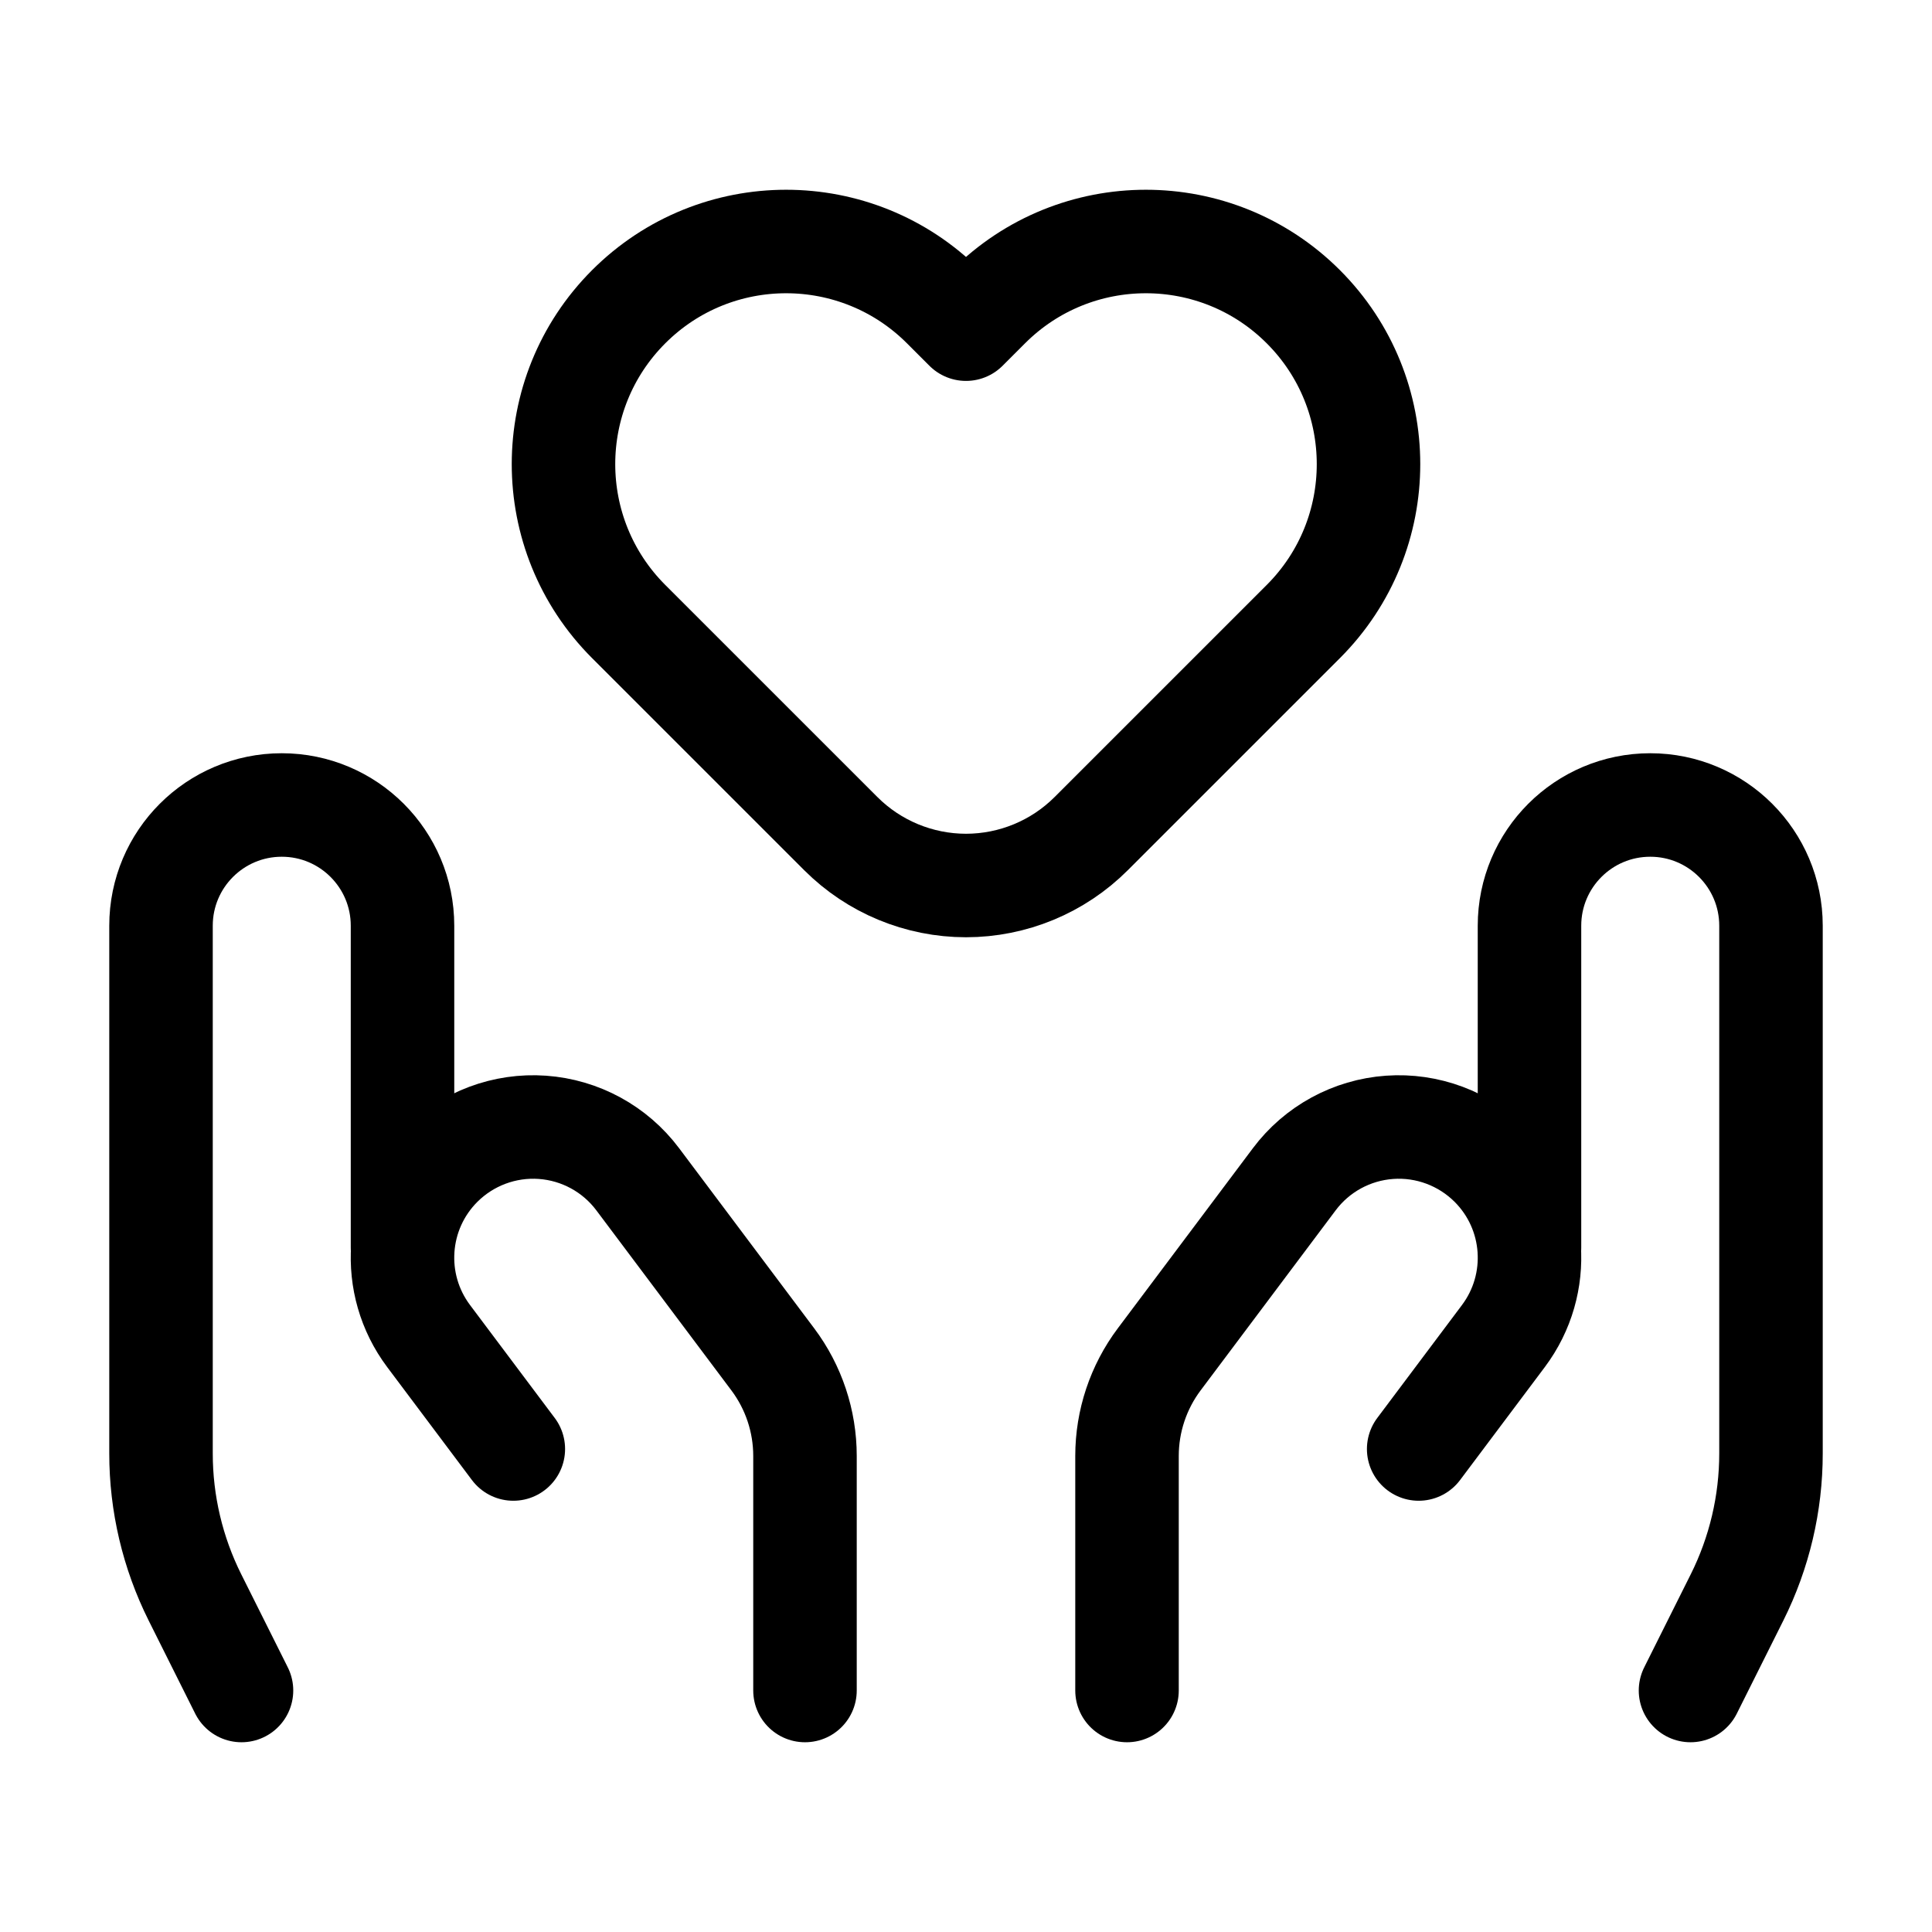 <svg xmlns="http://www.w3.org/2000/svg" fill="none" viewBox="0 0 56 56" height="56" width="56">
<path stroke-linejoin="round" stroke-linecap="round" stroke-width="3" stroke="black" d="M44.333 36.167V26.833C44.333 24.9 45.9 23.333 47.833 23.333C49.766 23.333 51.333 24.9 51.333 26.833V42.13C51.333 43.579 50.996 45.008 50.348 46.304L49 49"></path>
<path stroke-linejoin="round" stroke-linecap="round" stroke-width="3" stroke="black" d="M32.667 49V42.202C32.667 41.193 32.994 40.21 33.6 39.402L37.515 34.182C38.174 33.303 39.182 32.754 40.277 32.676C41.372 32.598 42.447 33 43.224 33.776V33.776C44.557 35.109 44.707 37.219 43.576 38.727L41.121 42"></path>
<path stroke-linejoin="round" stroke-linecap="round" stroke-width="3" stroke="black" d="M11.667 36.167V26.833C11.667 24.9 10.1 23.333 8.167 23.333C6.234 23.333 4.667 24.9 4.667 26.833V42.13C4.667 43.579 5.004 45.008 5.652 46.304L7 49"></path>
<path stroke-linejoin="round" stroke-linecap="round" stroke-width="3" stroke="black" d="M23.333 49V42.202C23.333 41.193 23.006 40.21 22.4 39.402L18.485 34.182C17.826 33.303 16.818 32.754 15.723 32.676C14.628 32.598 13.553 33 12.776 33.776V33.776C11.443 35.109 11.293 37.219 12.424 38.727L14.879 42"></path>
<path stroke-linejoin="round" stroke-linecap="round" stroke-width="3" stroke="black" d="M31.628 24.164C30.666 25.126 29.361 25.666 28 25.667V25.667C26.639 25.666 25.334 25.126 24.372 24.164L18.223 18.016C15.703 15.496 15.703 11.41 18.223 8.89C20.743 6.37 24.829 6.37 27.349 8.89L28 9.541L28.651 8.89C31.171 6.37 35.257 6.37 37.777 8.89C40.297 11.41 40.297 15.496 37.777 18.016L31.628 24.164Z" clip-rule="evenodd" fill-rule="evenodd"></path>
</svg>
